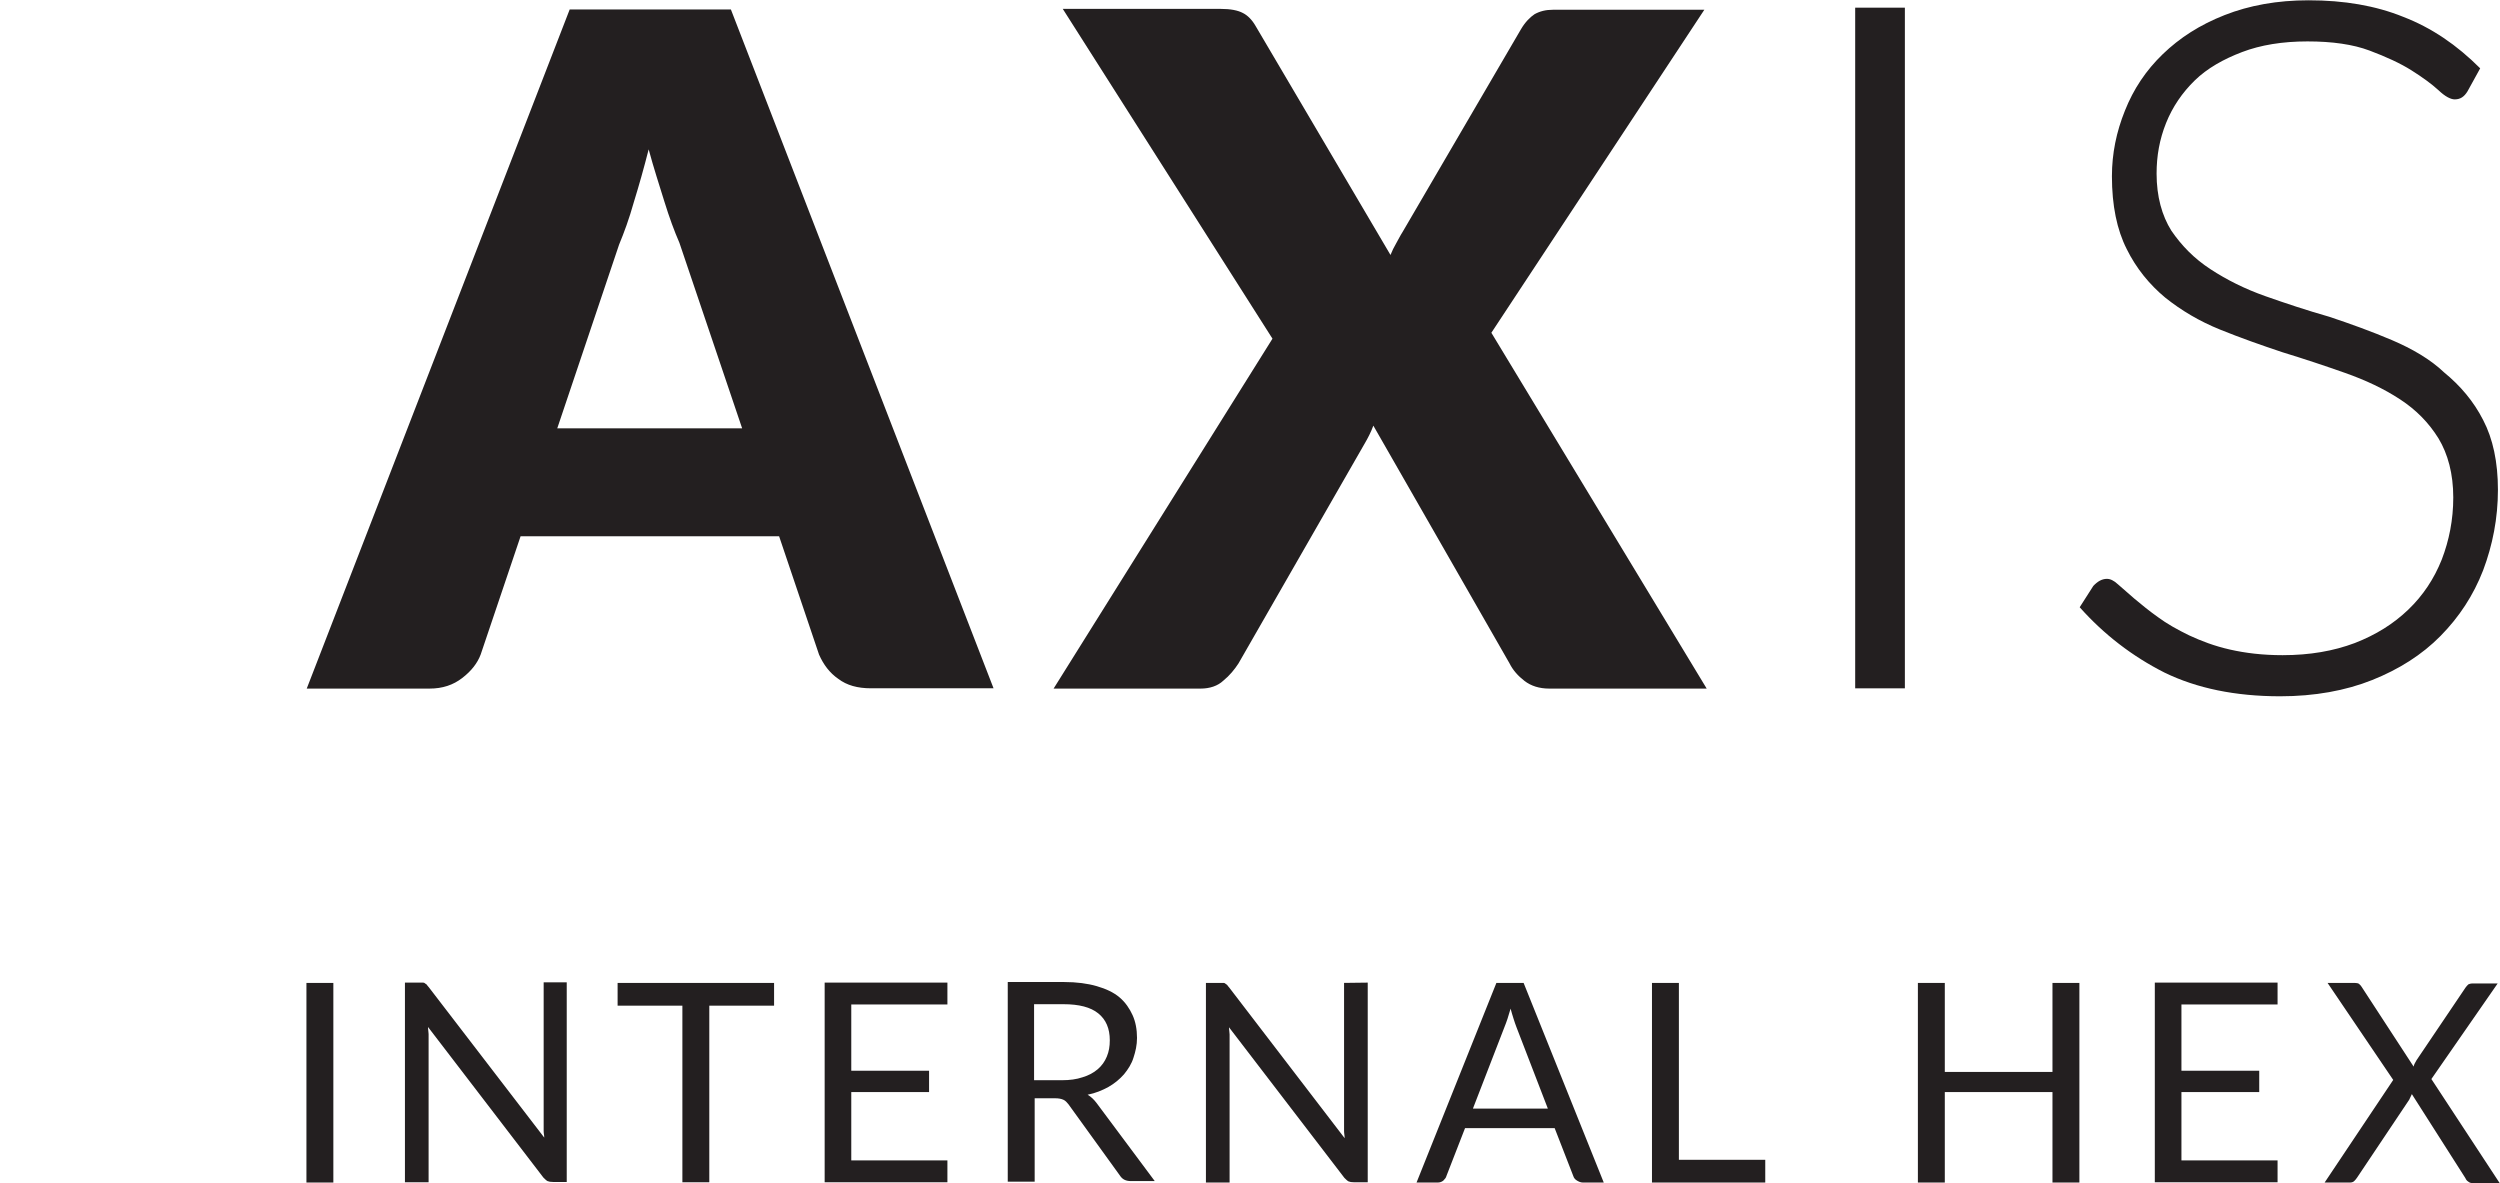 <?xml version="1.0" encoding="utf-8"?>
<!-- Generator: Adobe Illustrator 25.4.2, SVG Export Plug-In . SVG Version: 6.00 Build 0)  -->
<svg version="1.1" id="Layer_1" xmlns="http://www.w3.org/2000/svg" xmlns:xlink="http://www.w3.org/1999/xlink" x="0px" y="0px"
	 viewBox="0 0 84.52 40" style="enable-background:new 0 0 84.52 40;" xml:space="preserve">
<style type="text/css">
	.st0{fill:#231F20;}
</style>
<g>
	<path class="st0" d="M83.85,2.31c-0.79-0.79-1.64-1.37-2.6-1.74c-0.94-0.38-2-0.56-3.2-0.56c-1.06,0-2,0.17-2.84,0.5
		s-1.52,0.77-2.09,1.32s-0.99,1.18-1.28,1.91c-0.29,0.72-0.44,1.45-0.44,2.22c0,0.99,0.17,1.81,0.5,2.46
		c0.32,0.65,0.77,1.2,1.3,1.64c0.55,0.44,1.16,0.8,1.85,1.08s1.4,0.53,2.12,0.77c0.72,0.22,1.44,0.46,2.12,0.7
		c0.68,0.24,1.3,0.53,1.85,0.89c0.55,0.36,0.97,0.79,1.3,1.32c0.32,0.53,0.5,1.2,0.5,2c0,0.75-0.14,1.45-0.39,2.1
		c-0.26,0.65-0.63,1.21-1.13,1.69c-0.5,0.48-1.09,0.85-1.81,1.13c-0.72,0.27-1.52,0.41-2.44,0.41c-0.67,0-1.25-0.07-1.78-0.19
		s-0.97-0.29-1.38-0.48c-0.39-0.19-0.75-0.39-1.06-0.62c-0.31-0.22-0.56-0.43-0.79-0.62c-0.22-0.19-0.39-0.34-0.55-0.48
		c-0.15-0.14-0.27-0.19-0.38-0.19c-0.17,0-0.32,0.09-0.46,0.24l-0.46,0.72c0.82,0.92,1.78,1.66,2.87,2.21
		c1.09,0.53,2.39,0.8,3.91,0.8c1.16,0,2.21-0.19,3.11-0.55s1.68-0.85,2.31-1.49s1.11-1.37,1.44-2.22c0.32-0.85,0.5-1.76,0.5-2.72
		c0-0.94-0.17-1.73-0.5-2.36c-0.32-0.63-0.77-1.16-1.32-1.61c-0.46-0.44-1.08-0.8-1.76-1.09c-0.68-0.29-1.4-0.55-2.12-0.79
		c-0.77-0.22-1.49-0.46-2.17-0.7c-0.68-0.24-1.3-0.55-1.85-0.91s-0.97-0.79-1.32-1.3c-0.32-0.51-0.5-1.16-0.5-1.93
		c0-0.6,0.1-1.16,0.32-1.71s0.55-1.03,0.97-1.44S75.17,2,75.8,1.76s1.37-0.36,2.21-0.36c0.84,0,1.54,0.1,2.1,0.31
		s1.04,0.43,1.42,0.67c0.38,0.24,0.68,0.46,0.91,0.67c0.22,0.21,0.41,0.31,0.55,0.31c0.19,0,0.32-0.09,0.43-0.27L83.85,2.31z
		 M64.4,0.26h-1.68v23.01h1.68V0.26z"/>
	<path class="st0" d="M50.42,11.25l7.2-10.92H52.5c-0.24,0-0.44,0.05-0.62,0.15c-0.15,0.1-0.32,0.27-0.46,0.51l-4,6.85
		c-0.09,0.14-0.15,0.27-0.22,0.39c-0.07,0.12-0.14,0.26-0.19,0.39l-4.56-7.74c-0.12-0.21-0.27-0.36-0.43-0.44
		c-0.17-0.09-0.41-0.14-0.77-0.14h-5.32l7.09,11.15l-7.4,11.83h4.97c0.31,0,0.58-0.09,0.77-0.27c0.21-0.17,0.38-0.38,0.51-0.58
		l4.27-7.44c0.1-0.17,0.21-0.38,0.29-0.6l4.6,8.03c0.12,0.24,0.29,0.43,0.51,0.6c0.22,0.17,0.5,0.26,0.84,0.26h5.32L50.42,11.25z
		 M24.71,0.32h-5.45l-8.89,22.96h4.15c0.44,0,0.8-0.12,1.11-0.36s0.51-0.5,0.62-0.79l1.35-4h8.74l1.35,4
		c0.15,0.34,0.36,0.62,0.65,0.82c0.29,0.22,0.65,0.32,1.11,0.32h4.14L24.71,0.32z M18.83,14.51l2.1-6.24
		c0.17-0.41,0.34-0.87,0.5-1.44c0.17-0.55,0.34-1.15,0.5-1.78c0.17,0.63,0.36,1.21,0.53,1.76s0.34,1.01,0.51,1.4l2.12,6.27h-6.26
		V14.51z"/>
	<path class="st0" d="M82.2,36.48l2.24-3.23h-0.87c-0.05,0-0.09,0.02-0.12,0.03c-0.03,0.03-0.07,0.07-0.09,0.1l-1.66,2.46
		c-0.05,0.09-0.09,0.15-0.1,0.22l-1.76-2.7c-0.02-0.03-0.05-0.07-0.09-0.1c-0.03-0.02-0.09-0.03-0.15-0.03h-0.91l2.22,3.28
		l-2.32,3.47h0.85c0.07,0,0.12-0.02,0.15-0.05s0.07-0.07,0.1-0.12l1.76-2.63c0.03-0.05,0.05-0.12,0.09-0.19l1.81,2.84
		c0.02,0.05,0.05,0.09,0.1,0.12c0.03,0.03,0.09,0.05,0.15,0.05h0.91L82.2,36.48z M73.75,39.23v-2.31h2.63v-0.72h-2.63v-2.24H77
		v-0.74h-4.15v6.75H77v-0.74h-3.25V39.23z M69.39,33.23v3.01h-3.64v-3.01h-0.91v6.75h0.91v-3.06h3.64v3.06h0.91v-6.75
		C70.3,33.23,69.39,33.23,69.39,33.23z M56.76,39.21v-5.98h-0.91v6.75h3.83v-0.77H56.76C56.76,39.2,56.76,39.21,56.76,39.21z
		 M51.51,33.23h-0.92l-2.7,6.75h0.7c0.09,0,0.15-0.02,0.21-0.07c0.05-0.05,0.09-0.1,0.1-0.15l0.63-1.62h3.03l0.63,1.62
		c0.02,0.07,0.07,0.12,0.12,0.15c0.05,0.03,0.12,0.07,0.21,0.07h0.7L51.51,33.23z M49.8,37.47l1.06-2.74
		c0.07-0.17,0.14-0.38,0.21-0.63c0.03,0.12,0.07,0.24,0.1,0.34s0.07,0.21,0.1,0.29l1.06,2.75H49.8V37.47L49.8,37.47z M45.44,33.23
		v4.79c0,0.07,0,0.14,0,0.22s0.02,0.15,0.02,0.24l-3.9-5.09c-0.02-0.03-0.05-0.05-0.07-0.09c-0.02-0.02-0.05-0.03-0.07-0.05
		c-0.02-0.02-0.05-0.02-0.07-0.02c-0.03,0-0.07,0-0.1,0h-0.48v6.75h0.8v-4.8c0-0.07,0-0.14,0-0.21s-0.02-0.15-0.02-0.24l3.9,5.09
		c0.05,0.05,0.1,0.1,0.14,0.12c0.05,0.02,0.1,0.03,0.19,0.03h0.46v-6.75L45.44,33.23L45.44,33.23L45.44,33.23z M37.08,37.3
		c-0.09-0.12-0.19-0.22-0.31-0.29c0.26-0.05,0.5-0.15,0.7-0.26c0.21-0.12,0.38-0.26,0.53-0.43c0.14-0.17,0.26-0.36,0.32-0.56
		c0.07-0.21,0.12-0.43,0.12-0.67c0-0.29-0.05-0.55-0.15-0.77c-0.1-0.22-0.24-0.43-0.44-0.6s-0.46-0.29-0.77-0.38
		c-0.31-0.09-0.68-0.14-1.11-0.14h-1.9v6.75h0.91v-2.82h0.68c0.14,0,0.22,0.02,0.29,0.05c0.07,0.03,0.12,0.09,0.17,0.15l1.74,2.41
		c0.09,0.14,0.21,0.19,0.38,0.19h0.8L37.08,37.3z M34.96,36.5v-2.55h0.99c0.53,0,0.92,0.1,1.18,0.31c0.26,0.21,0.39,0.51,0.39,0.91
		c0,0.21-0.03,0.38-0.1,0.55c-0.07,0.17-0.17,0.31-0.31,0.43c-0.14,0.12-0.31,0.21-0.51,0.27c-0.21,0.07-0.43,0.1-0.7,0.1h-0.94
		C34.96,36.51,34.96,36.5,34.96,36.5z M28.78,39.23v-2.31h2.63v-0.72h-2.63v-2.24h3.25v-0.74h-4.15v6.75h4.15v-0.74h-3.25V39.23z
		 M26.16,33.23h-5.28V34h2.19v5.97h0.91V34h2.19V33.23L26.16,33.23z M18.38,33.23v4.79c0,0.07,0,0.14,0,0.22s0.02,0.14,0.02,0.22
		l-3.9-5.08c-0.02-0.03-0.05-0.05-0.07-0.09c-0.02-0.02-0.05-0.03-0.07-0.05s-0.05-0.02-0.07-0.02c-0.03,0-0.07,0-0.1,0h-0.5v6.75
		h0.8v-4.8c0-0.07,0-0.14,0-0.21s-0.02-0.15-0.02-0.24l3.9,5.09c0.05,0.05,0.1,0.1,0.14,0.12c0.05,0.02,0.1,0.03,0.19,0.03h0.46
		v-6.75H18.38L18.38,33.23z M11.27,33.23h-0.91v6.75h0.91V33.23z"/>
</g>
</svg>
